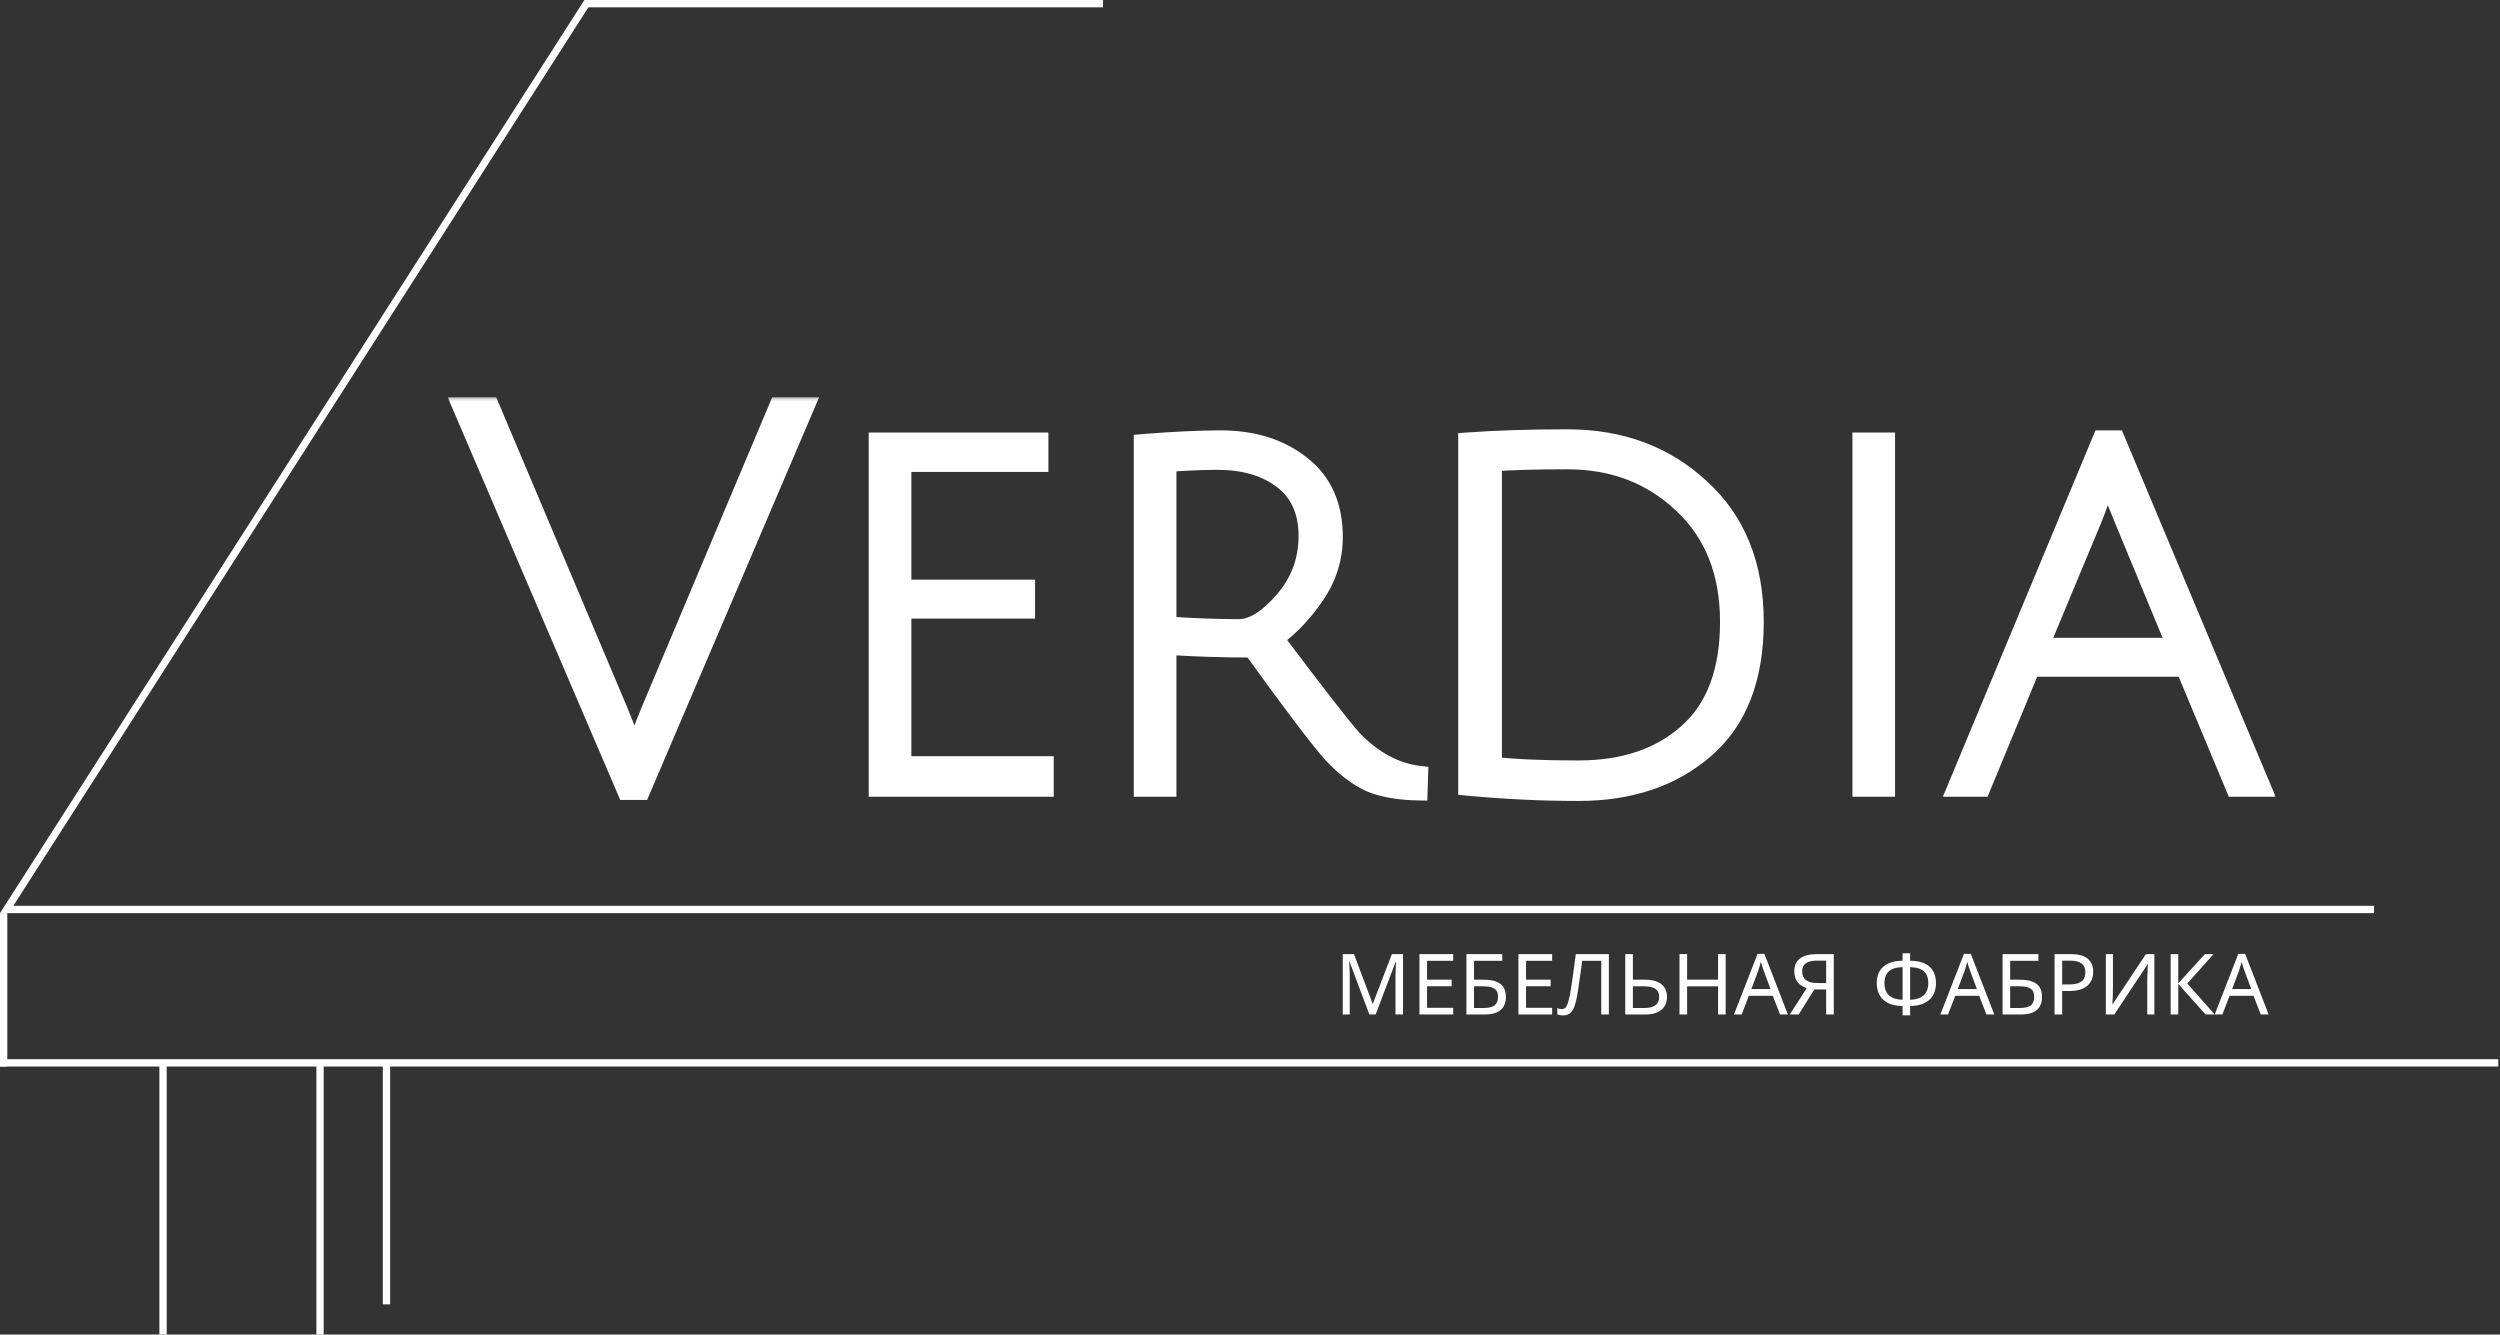 <?xml version="1.0" encoding="UTF-8"?> <svg xmlns="http://www.w3.org/2000/svg" width="414" height="221" viewBox="0 0 414 221" fill="none"><rect x="0" y="0" width="414" height="221" fill="#333333" stroke="none"/><path d="M413.71 175.403H0.774L0 176.613H413.71V175.403Z" fill="white"></path><path d="M393.145 150H2.21L97.436 1.21H182.661V0H96.774L0 151.21H393.145V150Z" fill="white"></path><path d="M0.604 151.21V176.613" stroke="white" stroke-width="1.21"></path><path d="M27 176V221" stroke="white" stroke-width="1.21"></path><path d="M53 176V221" stroke="white" stroke-width="1.21"></path><path d="M64 176V216" stroke="white" stroke-width="1.21"></path><path d="M107.673 117.631L128.867 67.296H133.371L106.172 130.965H103.7L76.413 67.296H81.181L102.375 117.454C103.847 121.046 104.759 123.518 105.113 124.872C105.583 122.988 106.437 120.575 107.673 117.631ZM145.359 130.435V73.125H172.116V76.657H149.421V97.497H169.908V100.941H149.421V126.727H172.999V130.435H145.359ZM189.253 130.435V73.389C194.316 72.977 198.614 72.771 202.146 72.771C207.562 72.771 212.036 74.184 215.569 77.01C219.101 79.777 220.867 83.751 220.867 88.931C220.867 92.405 219.866 95.613 217.865 98.557C215.863 101.5 213.597 103.885 211.065 105.71C218.071 115.011 222.398 120.575 224.046 122.4C227.402 125.873 231.052 127.845 234.996 128.316L234.908 131.054C231.611 130.995 228.932 130.524 226.872 129.641C224.811 128.699 222.751 127.139 220.69 124.96C218.689 122.782 214.244 116.925 207.356 107.387C202.588 107.387 197.907 107.24 193.315 106.946V130.435H189.253ZM205.149 104.032C207.445 104.032 209.917 102.501 212.566 99.44C215.215 96.379 216.54 92.817 216.54 88.755C216.54 84.693 215.157 81.602 212.39 79.483C209.623 77.363 206.032 76.304 201.616 76.304C199.261 76.304 196.495 76.421 193.315 76.657V103.59C197.554 103.885 201.499 104.032 205.149 104.032ZM261.347 127.433C268.882 127.433 274.916 125.402 279.449 121.34C284.041 117.278 286.337 111.155 286.337 102.972C286.337 94.789 283.747 88.284 278.566 83.456C273.445 78.629 267.116 76.215 259.58 76.215C254.223 76.215 250.102 76.333 247.218 76.568V126.815C250.75 127.227 255.46 127.433 261.347 127.433ZM259.58 72.595C268.411 72.595 275.77 75.332 281.657 80.807C287.603 86.223 290.576 93.612 290.576 102.972C290.576 112.333 287.839 119.368 282.364 124.077C276.947 128.787 269.942 131.142 261.347 131.142C255.401 131.142 249.278 130.848 242.979 130.259V73.125C247.689 72.771 253.222 72.595 259.58 72.595ZM308.26 130.435V73.125H312.322V130.435H308.26ZM336.353 110.566L328.141 130.435H323.99L348.01 72.771H350.394L374.59 130.435H370.086L361.786 110.566H336.353ZM348.981 79.306C348.098 81.955 347.303 84.163 346.597 85.929L337.766 107.123H360.373L351.63 86.017C350.276 82.721 349.393 80.483 348.981 79.306Z" fill="white"></path><mask id="mask0_48_42" style="mask-type:luminance" maskUnits="userSpaceOnUse" x="74" y="65" width="303" height="69"><path d="M377 65.435H74V133.435H377V65.435Z" fill="white"></path><path d="M107.673 117.631L128.867 67.296H133.371L106.172 130.965H103.7L76.413 67.296H81.181L102.375 117.454C103.847 121.046 104.759 123.518 105.113 124.872C105.583 122.988 106.437 120.575 107.673 117.631ZM145.359 130.435V73.125H172.116V76.657H149.421V97.497H169.908V100.941H149.421V126.727H172.999V130.435H145.359ZM189.253 130.435V73.389C194.316 72.977 198.614 72.771 202.146 72.771C207.562 72.771 212.036 74.184 215.569 77.01C219.101 79.777 220.867 83.751 220.867 88.931C220.867 92.405 219.866 95.613 217.865 98.557C215.863 101.5 213.597 103.885 211.065 105.71C218.071 115.011 222.398 120.575 224.046 122.4C227.402 125.873 231.052 127.845 234.996 128.316L234.908 131.054C231.611 130.995 228.932 130.524 226.872 129.641C224.811 128.699 222.751 127.139 220.69 124.96C218.689 122.782 214.244 116.925 207.356 107.387C202.588 107.387 197.907 107.24 193.315 106.946V130.435H189.253ZM205.149 104.032C207.445 104.032 209.917 102.501 212.566 99.44C215.215 96.379 216.54 92.817 216.54 88.755C216.54 84.693 215.157 81.602 212.39 79.483C209.623 77.363 206.032 76.304 201.616 76.304C199.261 76.304 196.495 76.421 193.315 76.657V103.59C197.554 103.885 201.499 104.032 205.149 104.032ZM261.347 127.433C268.882 127.433 274.916 125.402 279.449 121.34C284.041 117.278 286.337 111.155 286.337 102.972C286.337 94.789 283.747 88.284 278.566 83.456C273.445 78.629 267.116 76.215 259.58 76.215C254.223 76.215 250.102 76.333 247.218 76.568V126.815C250.75 127.227 255.46 127.433 261.347 127.433ZM259.58 72.595C268.411 72.595 275.77 75.332 281.657 80.807C287.603 86.223 290.576 93.612 290.576 102.972C290.576 112.333 287.839 119.368 282.364 124.077C276.947 128.787 269.942 131.142 261.347 131.142C255.401 131.142 249.278 130.848 242.979 130.259V73.125C247.689 72.771 253.222 72.595 259.58 72.595ZM308.26 130.435V73.125H312.322V130.435H308.26ZM336.353 110.566L328.141 130.435H323.99L348.01 72.771H350.394L374.59 130.435H370.086L361.786 110.566H336.353ZM348.981 79.306C348.098 81.955 347.303 84.163 346.597 85.929L337.766 107.123H360.373L351.63 86.017C350.276 82.721 349.393 80.483 348.981 79.306Z" fill="black"></path></mask><g mask="url(#mask0_48_42)"><path d="M107.673 117.631L106.291 117.049L106.29 117.05L107.673 117.631ZM128.867 67.296V65.796H127.871L127.484 66.714L128.867 67.296ZM133.371 67.296L134.75 67.886L135.642 65.796H133.371V67.296ZM106.172 130.965V132.465H107.163L107.552 131.555L106.172 130.965ZM103.7 130.965L102.321 131.556L102.711 132.465H103.7V130.965ZM76.413 67.296V65.796H74.138L75.034 67.887L76.413 67.296ZM81.181 67.296L82.563 66.712L82.176 65.796H81.181V67.296ZM102.375 117.454L103.763 116.886L103.76 116.878L103.757 116.871L102.375 117.454ZM105.113 124.872L103.661 125.251L106.568 125.236L105.113 124.872ZM109.056 118.213L130.249 67.878L127.484 66.714L106.291 117.049L109.056 118.213ZM128.867 68.796H133.371V65.796H128.867V68.796ZM131.991 66.707L104.793 130.376L107.552 131.555L134.75 67.886L131.991 66.707ZM106.172 129.465H103.7V132.465H106.172V129.465ZM105.078 130.374L77.792 66.705L75.034 67.887L102.321 131.556L105.078 130.374ZM76.413 68.796H81.181V65.796H76.413V68.796ZM79.8 67.88L100.993 118.038L103.757 116.871L82.563 66.712L79.8 67.88ZM100.987 118.023C102.463 121.625 103.337 124.008 103.661 125.251L106.564 124.493C106.182 123.028 105.231 120.467 103.763 116.886L100.987 118.023ZM106.568 125.236C107.012 123.458 107.833 121.125 109.056 118.213L106.29 117.05C105.041 120.025 104.155 122.519 103.657 124.508L106.568 125.236ZM145.359 130.435H143.859V131.935H145.359V130.435ZM145.359 73.125V71.625H143.859V73.125H145.359ZM172.116 73.125H173.616V71.625H172.116V73.125ZM172.116 76.657V78.157H173.616V76.657H172.116ZM149.421 76.657V75.157H147.921V76.657H149.421ZM149.421 97.497H147.921V98.997H149.421V97.497ZM169.908 97.497H171.408V95.997H169.908V97.497ZM169.908 100.941V102.441H171.408V100.941H169.908ZM149.421 100.941V99.441H147.921V100.941H149.421ZM149.421 126.727H147.921V128.227H149.421V126.727ZM172.999 126.727H174.499V125.227H172.999V126.727ZM172.999 130.435V131.935H174.499V130.435H172.999ZM146.859 130.435V73.125H143.859V130.435H146.859ZM145.359 74.625H172.116V71.625H145.359V74.625ZM170.616 73.125V76.657H173.616V73.125H170.616ZM172.116 75.157H149.421V78.157H172.116V75.157ZM147.921 76.657V97.497H150.921V76.657H147.921ZM149.421 98.997H169.908V95.997H149.421V98.997ZM168.408 97.497V100.941H171.408V97.497H168.408ZM169.908 99.441H149.421V102.441H169.908V99.441ZM147.921 100.941V126.727H150.921V100.941H147.921ZM149.421 128.227H172.999V125.227H149.421V128.227ZM171.499 126.727V130.435H174.499V126.727H171.499ZM172.999 128.935H145.359V131.935H172.999V128.935ZM189.253 130.435H187.753V131.935H189.253V130.435ZM189.253 73.389L189.132 71.894L187.753 72.007V73.389H189.253ZM215.569 77.01L214.632 78.181L214.638 78.186L214.644 78.191L215.569 77.01ZM211.065 105.71L210.188 104.493L208.945 105.389L209.867 106.612L211.065 105.71ZM224.046 122.4L222.933 123.405L222.95 123.424L222.967 123.442L224.046 122.4ZM234.996 128.316L236.495 128.364L236.54 126.99L235.174 126.827L234.996 128.316ZM234.908 131.054L234.881 132.553L236.359 132.58L236.407 131.102L234.908 131.054ZM226.872 129.641L226.248 131.005L226.265 131.012L226.281 131.019L226.872 129.641ZM220.69 124.96L219.586 125.975L219.593 125.983L219.601 125.991L220.69 124.96ZM207.356 107.387L208.572 106.509L208.123 105.887H207.356V107.387ZM193.315 106.946L193.411 105.449L191.815 105.347V106.946H193.315ZM193.315 130.435V131.935H194.815V130.435H193.315ZM193.315 76.657L193.205 75.161L191.815 75.264V76.657H193.315ZM193.315 103.59H191.815V104.99L193.212 105.087L193.315 103.59ZM190.753 130.435V73.389H187.753V130.435H190.753ZM189.375 74.885C194.413 74.474 198.668 74.271 202.146 74.271V71.271C198.56 71.271 194.219 71.48 189.132 71.894L189.375 74.885ZM202.146 74.271C207.291 74.271 211.415 75.608 214.632 78.181L216.506 75.839C212.658 72.76 207.833 71.271 202.146 71.271V74.271ZM214.644 78.191C217.754 80.627 219.367 84.131 219.367 88.931H222.367C222.367 83.37 220.448 78.927 216.494 75.829L214.644 78.191ZM219.367 88.931C219.367 92.096 218.461 95.012 216.624 97.713L219.105 99.4C221.271 96.215 222.367 92.713 222.367 88.931H219.367ZM216.624 97.713C214.707 100.532 212.559 102.783 210.188 104.493L211.942 106.926C214.634 104.986 217.019 102.468 219.105 99.4L216.624 97.713ZM209.867 106.612C216.853 115.888 221.228 121.518 222.933 123.405L225.159 121.394C223.567 119.631 219.288 114.135 212.263 104.807L209.867 106.612ZM222.967 123.442C226.509 127.108 230.462 129.285 234.818 129.805L235.174 126.827C231.642 126.405 228.294 124.638 225.125 121.357L222.967 123.442ZM233.497 128.268L233.409 131.005L236.407 131.102L236.495 128.364L233.497 128.268ZM234.935 129.554C231.749 129.497 229.282 129.041 227.463 128.262L226.281 131.019C228.583 132.006 231.473 132.492 234.881 132.553L234.935 129.554ZM227.496 128.276C225.657 127.436 223.749 126.011 221.78 123.93L219.601 125.991C221.753 128.267 223.966 129.961 226.248 131.005L227.496 128.276ZM221.795 123.945C219.867 121.847 215.479 116.073 208.572 106.509L206.14 108.266C213.009 117.776 217.511 123.717 219.586 125.975L221.795 123.945ZM207.356 105.887C202.619 105.887 197.97 105.741 193.411 105.449L193.22 108.443C197.845 108.739 202.557 108.887 207.356 108.887V105.887ZM191.815 106.946V130.435H194.815V106.946H191.815ZM193.315 128.935H189.253V131.935H193.315V128.935ZM205.149 105.532C208.117 105.532 210.971 103.575 213.701 100.421L211.432 98.458C208.863 101.427 206.772 102.532 205.149 102.532V105.532ZM213.701 100.421C216.587 97.087 218.04 93.176 218.04 88.755H215.04C215.04 92.458 213.844 95.671 211.432 98.458L213.701 100.421ZM218.04 88.755C218.04 84.313 216.503 80.744 213.302 78.292L211.478 80.673C213.81 82.46 215.04 85.072 215.04 88.755H218.04ZM213.302 78.292C210.21 75.924 206.272 74.804 201.616 74.804V77.804C205.791 77.804 209.035 78.803 211.478 80.673L213.302 78.292ZM201.616 74.804C199.214 74.804 196.409 74.924 193.205 75.161L193.426 78.153C196.58 77.919 199.309 77.804 201.616 77.804V74.804ZM191.815 76.657V103.59H194.815V76.657H191.815ZM193.212 105.087C197.479 105.383 201.459 105.532 205.149 105.532V102.532C201.538 102.532 197.629 102.386 193.419 102.094L193.212 105.087ZM279.449 121.34L278.456 120.216L278.448 120.223L279.449 121.34ZM278.566 83.456L277.538 84.548L277.544 84.554L278.566 83.456ZM247.218 76.568L247.096 75.073L245.718 75.186V76.568H247.218ZM247.218 126.815H245.718V128.15L247.044 128.305L247.218 126.815ZM281.657 80.807L280.636 81.906L280.641 81.911L280.647 81.916L281.657 80.807ZM282.364 124.077L281.385 122.94L281.379 122.945L282.364 124.077ZM242.979 130.259H241.479V131.625L242.839 131.752L242.979 130.259ZM242.979 73.125L242.867 71.629L241.479 71.733V73.125H242.979ZM261.347 128.933C269.16 128.933 275.581 126.821 280.45 122.457L278.448 120.223C274.252 123.983 268.604 125.933 261.347 125.933V128.933ZM280.443 122.463C285.455 118.03 287.837 111.433 287.837 102.972H284.837C284.837 110.877 282.627 116.526 278.456 120.216L280.443 122.463ZM287.837 102.972C287.837 94.444 285.122 87.515 279.589 82.359L277.544 84.554C282.372 89.053 284.837 95.134 284.837 102.972H287.837ZM279.595 82.365C274.174 77.255 267.469 74.715 259.58 74.715V77.715C266.763 77.715 272.715 80.003 277.538 84.548L279.595 82.365ZM259.58 74.715C254.21 74.715 250.041 74.833 247.096 75.073L247.34 78.064C250.163 77.833 254.236 77.715 259.58 77.715V74.715ZM245.718 76.568V126.815H248.718V76.568H245.718ZM247.044 128.305C250.659 128.727 255.434 128.933 261.347 128.933V125.933C255.485 125.933 250.841 125.727 247.391 125.325L247.044 128.305ZM259.58 74.095C268.073 74.095 275.054 76.715 280.636 81.906L282.679 79.709C276.486 73.949 268.75 71.095 259.58 71.095V74.095ZM280.647 81.916C286.229 87.001 289.076 93.958 289.076 102.972H292.076C292.076 93.265 288.977 85.446 282.667 79.698L280.647 81.916ZM289.076 102.972C289.076 112.034 286.437 118.595 281.385 122.94L283.342 125.215C289.24 120.141 292.076 112.631 292.076 102.972H289.076ZM281.379 122.945C276.288 127.373 269.655 129.642 261.347 129.642V132.642C270.229 132.642 277.607 130.201 283.348 125.209L281.379 122.945ZM261.347 129.642C255.45 129.642 249.374 129.35 243.118 128.765L242.839 131.752C249.182 132.345 255.351 132.642 261.347 132.642V129.642ZM244.479 130.259V73.125H241.479V130.259H244.479ZM243.091 74.62C247.753 74.271 253.248 74.095 259.58 74.095V71.095C253.197 71.095 247.624 71.272 242.867 71.629L243.091 74.62ZM308.26 130.435H306.76V131.935H308.26V130.435ZM308.26 73.125V71.625H306.76V73.125H308.26ZM312.322 73.125H313.822V71.625H312.322V73.125ZM312.322 130.435V131.935H313.822V130.435H312.322ZM309.76 130.435V73.125H306.76V130.435H309.76ZM308.26 74.625H312.322V71.625H308.26V74.625ZM310.822 73.125V130.435H313.822V73.125H310.822ZM312.322 128.935H308.26V131.935H312.322V128.935ZM336.353 110.566V109.066H335.35L334.967 109.993L336.353 110.566ZM328.141 130.435V131.935H329.144L329.527 131.008L328.141 130.435ZM323.99 130.435L322.606 129.859L321.741 131.935H323.99V130.435ZM348.01 72.771V71.271H347.01L346.625 72.195L348.01 72.771ZM350.394 72.771L351.777 72.191L351.391 71.271H350.394V72.771ZM374.59 130.435V131.935H376.846L375.973 129.855L374.59 130.435ZM370.086 130.435L368.702 131.014L369.087 131.935H370.086V130.435ZM361.786 110.566L363.17 109.988L362.785 109.066H361.786V110.566ZM348.981 79.306L350.397 78.81L348.946 74.666L347.558 78.832L348.981 79.306ZM346.597 85.929L347.981 86.506L347.986 86.496L347.99 86.486L346.597 85.929ZM337.766 107.123L336.382 106.546L335.516 108.623H337.766V107.123ZM360.373 107.123V108.623H362.618L361.758 106.548L360.373 107.123ZM351.63 86.017L350.243 86.587L350.244 86.591L351.63 86.017ZM334.967 109.993L326.755 129.862L329.527 131.008L337.74 111.139L334.967 109.993ZM328.141 128.935H323.99V131.935H328.141V128.935ZM325.375 131.012L349.394 73.348L346.625 72.195L322.606 129.859L325.375 131.012ZM348.01 74.271H350.394V71.271H348.01V74.271ZM349.011 73.352L373.207 131.016L375.973 129.855L351.777 72.191L349.011 73.352ZM374.59 128.935H370.086V131.935H374.59V128.935ZM371.47 129.857L363.17 109.988L360.401 111.145L368.702 131.014L371.47 129.857ZM361.786 109.066H336.353V112.066H361.786V109.066ZM347.558 78.832C346.68 81.465 345.896 83.642 345.204 85.372L347.99 86.486C348.711 84.683 349.516 82.446 350.404 79.78L347.558 78.832ZM345.212 85.352L336.382 106.546L339.151 107.699L347.981 86.506L345.212 85.352ZM337.766 108.623H360.373V105.623H337.766V108.623ZM361.758 106.548L353.016 85.443L350.244 86.591L358.987 107.697L361.758 106.548ZM353.018 85.447C351.662 82.146 350.794 79.945 350.397 78.81L347.565 79.802C347.993 81.022 348.891 83.295 350.243 86.587L353.018 85.447Z" fill="white"></path></g><path d="M226.768 168L223.478 159.236H223.422C223.441 159.423 223.455 159.661 223.464 159.95C223.483 160.239 223.497 160.557 223.506 160.902C223.515 161.238 223.52 161.583 223.52 161.938V168H222.358V158.004H224.22L227.3 166.194H227.356L230.492 158.004H232.34V168H231.094V161.854C231.094 161.527 231.099 161.205 231.108 160.888C231.117 160.561 231.131 160.258 231.15 159.978C231.169 159.689 231.183 159.446 231.192 159.25H231.136L227.804 168H226.768ZM240.645 168H235.059V158.004H240.645V159.11H236.319V162.232H240.393V163.324H236.319V166.894H240.645V168ZM242.838 168V158.004H248.774V159.11H244.098V162.232H245.582C246.581 162.232 247.356 162.358 247.906 162.61C248.457 162.853 248.84 163.189 249.054 163.618C249.269 164.038 249.376 164.523 249.376 165.074C249.376 165.681 249.255 166.203 249.012 166.642C248.779 167.081 248.396 167.417 247.864 167.65C247.332 167.883 246.632 168 245.764 168H242.838ZM245.638 166.922C246.534 166.922 247.164 166.773 247.528 166.474C247.892 166.166 248.074 165.699 248.074 165.074C248.074 164.645 247.986 164.304 247.808 164.052C247.64 163.791 247.36 163.604 246.968 163.492C246.586 163.38 246.072 163.324 245.428 163.324H244.098V166.922H245.638ZM257.038 168H251.452V158.004H257.038V159.11H252.712V162.232H256.786V163.324H252.712V166.894H257.038V168ZM266.427 168H265.167V159.11H262.003C261.938 159.623 261.868 160.165 261.793 160.734C261.718 161.294 261.639 161.849 261.555 162.4C261.48 162.951 261.406 163.469 261.331 163.954C261.256 164.439 261.182 164.864 261.107 165.228C260.986 165.853 260.836 166.385 260.659 166.824C260.482 167.263 260.244 167.594 259.945 167.818C259.656 168.042 259.273 168.154 258.797 168.154C258.638 168.154 258.475 168.135 258.307 168.098C258.148 168.07 258.008 168.033 257.887 167.986V166.936C257.99 166.983 258.106 167.025 258.237 167.062C258.368 167.09 258.508 167.104 258.657 167.104C258.937 167.104 259.156 166.992 259.315 166.768C259.483 166.535 259.614 166.25 259.707 165.914C259.8 165.569 259.88 165.228 259.945 164.892C260.001 164.621 260.066 164.262 260.141 163.814C260.216 163.357 260.295 162.825 260.379 162.218C260.472 161.611 260.566 160.953 260.659 160.244C260.762 159.525 260.86 158.779 260.953 158.004H266.427V168ZM269.143 168V158.004H270.403V162.232H272.279C273.212 162.232 273.954 162.358 274.505 162.61C275.056 162.862 275.452 163.203 275.695 163.632C275.938 164.061 276.059 164.542 276.059 165.074C276.059 165.662 275.924 166.175 275.653 166.614C275.392 167.053 274.995 167.393 274.463 167.636C273.931 167.879 273.254 168 272.433 168H269.143ZM272.307 166.922C273.119 166.922 273.73 166.773 274.141 166.474C274.552 166.166 274.757 165.699 274.757 165.074C274.757 164.645 274.654 164.304 274.449 164.052C274.253 163.791 273.959 163.604 273.567 163.492C273.184 163.38 272.704 163.324 272.125 163.324H270.403V166.922H272.307ZM285.77 168H284.51V163.338H279.386V168H278.126V158.004H279.386V162.232H284.51V158.004H285.77V168ZM294.775 168L293.571 164.906H289.609L288.419 168H287.145L291.051 157.962H292.185L296.077 168H294.775ZM292.073 160.762C292.045 160.687 291.998 160.552 291.933 160.356C291.867 160.16 291.802 159.959 291.737 159.754C291.681 159.539 291.634 159.376 291.597 159.264C291.55 159.451 291.499 159.642 291.443 159.838C291.396 160.025 291.345 160.197 291.289 160.356C291.242 160.515 291.2 160.65 291.163 160.762L290.029 163.786H293.193L292.073 160.762ZM300.454 163.856L297.864 168H296.394L299.194 163.632C298.839 163.511 298.503 163.343 298.186 163.128C297.878 162.913 297.626 162.619 297.43 162.246C297.234 161.873 297.136 161.392 297.136 160.804C297.136 159.899 297.449 159.208 298.074 158.732C298.699 158.247 299.633 158.004 300.874 158.004H303.674V168H302.414V163.856H300.454ZM300.902 159.082C300.37 159.082 299.922 159.143 299.558 159.264C299.194 159.385 298.914 159.577 298.718 159.838C298.531 160.099 298.438 160.44 298.438 160.86C298.438 161.476 298.643 161.952 299.054 162.288C299.465 162.624 300.099 162.792 300.958 162.792H302.414V159.082H300.902ZM316.316 157.864V159.096C317.399 159.115 318.253 159.292 318.878 159.628C319.504 159.964 319.947 160.412 320.208 160.972C320.47 161.523 320.6 162.139 320.6 162.82C320.6 163.268 320.53 163.716 320.39 164.164C320.26 164.603 320.031 165.004 319.704 165.368C319.378 165.723 318.939 166.012 318.388 166.236C317.838 166.46 317.147 166.581 316.316 166.6V168.14H315.07V166.6C314.221 166.581 313.516 166.46 312.956 166.236C312.406 166.003 311.972 165.704 311.654 165.34C311.337 164.967 311.113 164.561 310.982 164.122C310.852 163.683 310.786 163.249 310.786 162.82C310.786 162.325 310.856 161.859 310.996 161.42C311.146 160.972 311.384 160.58 311.71 160.244C312.046 159.899 312.49 159.623 313.04 159.418C313.591 159.213 314.268 159.105 315.07 159.096V157.864H316.316ZM315.07 160.16C314.324 160.179 313.726 160.3 313.278 160.524C312.84 160.748 312.527 161.056 312.34 161.448C312.154 161.831 312.06 162.283 312.06 162.806C312.06 163.357 312.163 163.837 312.368 164.248C312.583 164.649 312.91 164.962 313.348 165.186C313.796 165.41 314.37 165.536 315.07 165.564V160.16ZM316.316 165.564C317.035 165.536 317.614 165.405 318.052 165.172C318.5 164.939 318.822 164.621 319.018 164.22C319.224 163.809 319.326 163.338 319.326 162.806C319.326 162.274 319.233 161.817 319.046 161.434C318.86 161.042 318.547 160.739 318.108 160.524C317.67 160.3 317.072 160.179 316.316 160.16V165.564ZM328.954 168L327.75 164.906H323.788L322.598 168H321.324L325.23 157.962H326.364L330.256 168H328.954ZM326.252 160.762C326.224 160.687 326.178 160.552 326.112 160.356C326.047 160.16 325.982 159.959 325.916 159.754C325.86 159.539 325.814 159.376 325.776 159.264C325.73 159.451 325.678 159.642 325.622 159.838C325.576 160.025 325.524 160.197 325.468 160.356C325.422 160.515 325.38 160.65 325.342 160.762L324.208 163.786H327.372L326.252 160.762ZM331.624 168V158.004H337.56V159.11H332.884V162.232H334.368C335.366 162.232 336.141 162.358 336.692 162.61C337.242 162.853 337.625 163.189 337.84 163.618C338.054 164.038 338.162 164.523 338.162 165.074C338.162 165.681 338.04 166.203 337.798 166.642C337.564 167.081 337.182 167.417 336.65 167.65C336.118 167.883 335.418 168 334.55 168H331.624ZM334.424 166.922C335.32 166.922 335.95 166.773 336.314 166.474C336.678 166.166 336.86 165.699 336.86 165.074C336.86 164.645 336.771 164.304 336.594 164.052C336.426 163.791 336.146 163.604 335.754 163.492C335.371 163.38 334.858 163.324 334.214 163.324H332.884V166.922H334.424ZM342.883 158.004C344.19 158.004 345.142 158.261 345.739 158.774C346.336 159.287 346.635 160.011 346.635 160.944C346.635 161.355 346.565 161.751 346.425 162.134C346.294 162.507 346.075 162.843 345.767 163.142C345.459 163.441 345.048 163.679 344.535 163.856C344.022 164.024 343.392 164.108 342.645 164.108H341.497V168H340.237V158.004H342.883ZM342.771 159.082H341.497V163.03H342.505C343.14 163.03 343.667 162.965 344.087 162.834C344.507 162.694 344.82 162.475 345.025 162.176C345.23 161.877 345.333 161.485 345.333 161C345.333 160.356 345.128 159.875 344.717 159.558C344.306 159.241 343.658 159.082 342.771 159.082ZM348.727 158.004H349.903V163.492C349.903 163.725 349.899 163.982 349.889 164.262C349.889 164.533 349.885 164.803 349.875 165.074C349.866 165.345 349.852 165.587 349.833 165.802C349.824 166.007 349.815 166.166 349.805 166.278H349.861L355.363 158.004H356.763V168H355.587V162.568C355.587 162.316 355.592 162.045 355.601 161.756C355.611 161.457 355.62 161.173 355.629 160.902C355.648 160.622 355.662 160.375 355.671 160.16C355.681 159.945 355.69 159.787 355.699 159.684H355.643L350.127 168H348.727V158.004ZM366.754 168H365.242L360.72 162.932V168H359.46V158.004H360.72V162.848L365.13 158.004H366.558L362.218 162.862L366.754 168ZM374.386 168L373.182 164.906H369.22L368.03 168H366.756L370.662 157.962H371.796L375.688 168H374.386ZM371.684 160.762C371.656 160.687 371.609 160.552 371.544 160.356C371.479 160.16 371.413 159.959 371.348 159.754C371.292 159.539 371.245 159.376 371.208 159.264C371.161 159.451 371.11 159.642 371.054 159.838C371.007 160.025 370.956 160.197 370.9 160.356C370.853 160.515 370.811 160.65 370.774 160.762L369.64 163.786H372.804L371.684 160.762Z" fill="white"></path></svg> 